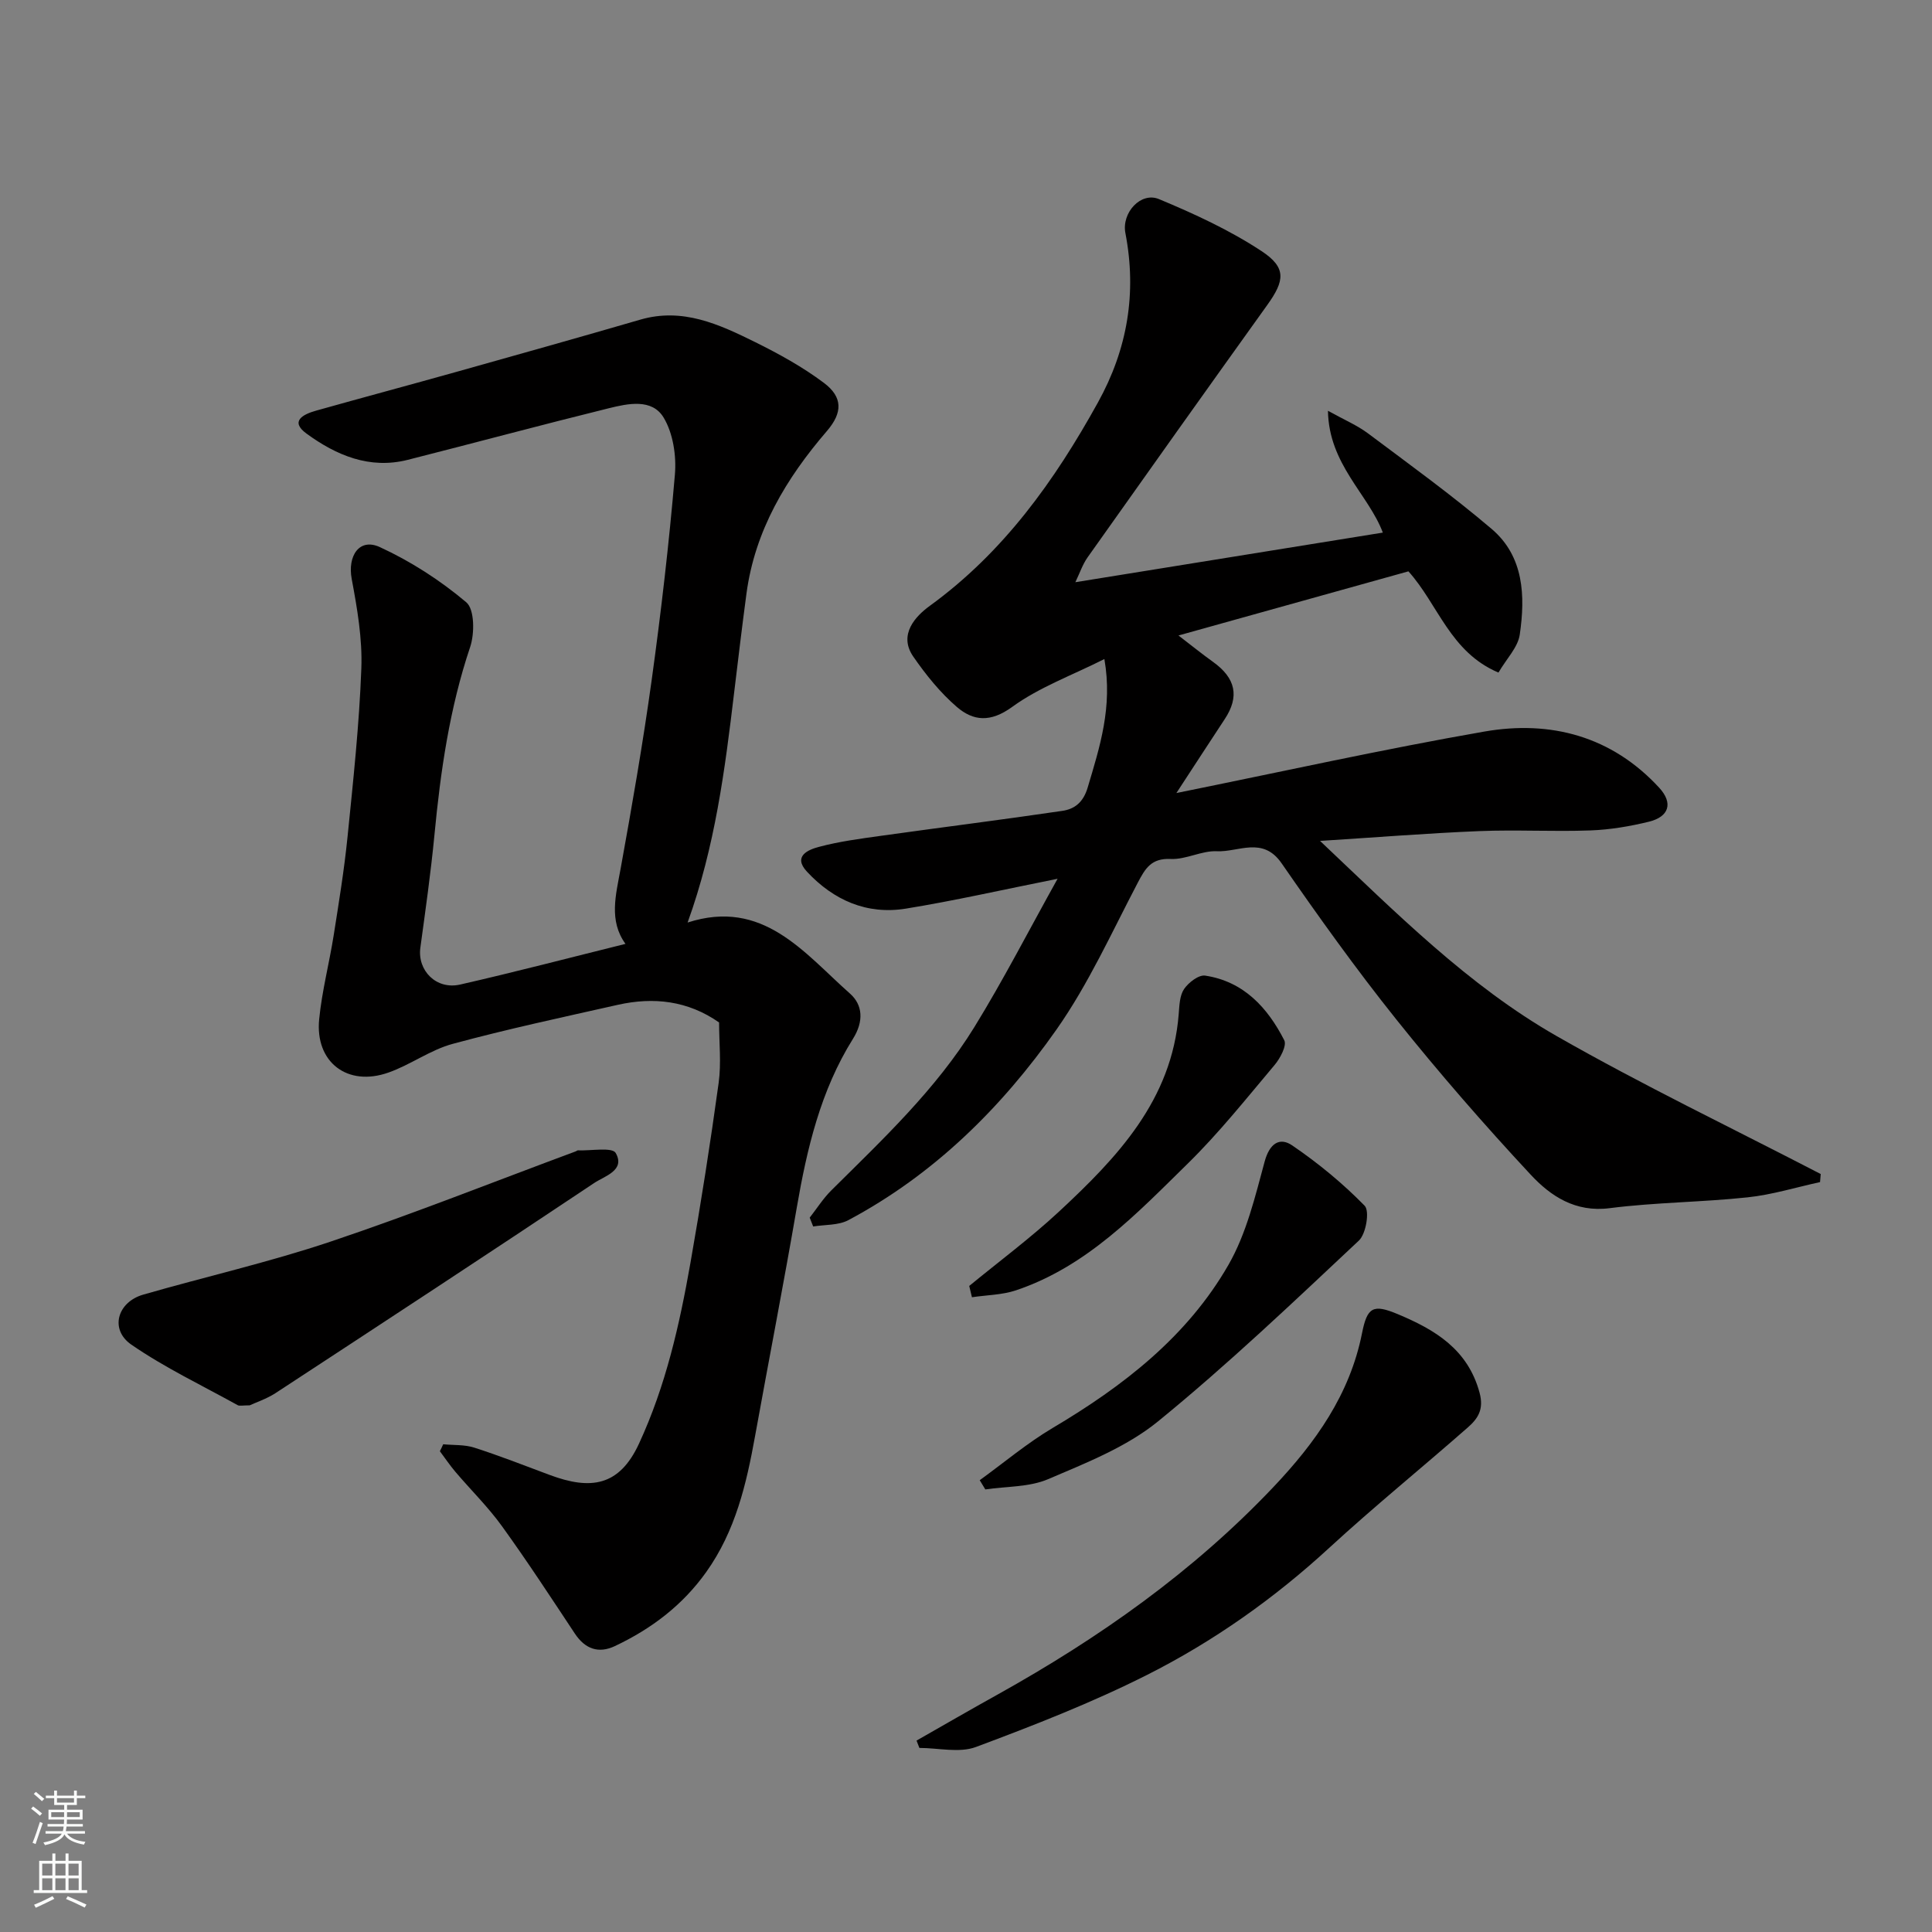 <svg enable-background="new 0 0 400 400" viewBox="0 0 400 400" xmlns="http://www.w3.org/2000/svg"><rect x="0" y="0" width="400" height="400" fill="#808080" stroke="none"/><g fill="#010000"><path d="m218.96 181.94c-11.65 2.33-21.48 4.57-31.41 6.18-8.07 1.31-14.97-1.74-20.47-7.64-3.01-3.23.31-4.57 2.42-5.13 4.24-1.14 8.64-1.71 13.01-2.32 12.48-1.75 24.98-3.31 37.44-5.15 2.52-.37 4.33-1.75 5.24-4.82 2.5-8.4 5.2-16.67 3.46-26.61-6.67 3.36-13.49 5.83-19.12 9.93-4.47 3.24-8.02 2.91-11.42-.01-3.45-2.97-6.41-6.65-9.02-10.42-3.19-4.6.55-8.44 3.42-10.52 15.28-11.1 25.83-25.88 34.81-42.11 6.12-11.06 8.07-22.66 5.68-35.07-.81-4.21 3.2-8.59 6.95-7.03 7.32 3.05 14.64 6.42 21.24 10.77 5.2 3.42 4.8 6.12 1.19 11.15-12.46 17.38-24.86 34.81-37.21 52.26-1.04 1.47-1.62 3.26-2.53 5.14 21.62-3.49 42.5-6.86 63.66-10.27-2.98-7.93-11.19-14.11-11.36-25.22 3.37 1.87 6.03 2.99 8.28 4.67 8.64 6.47 17.4 12.81 25.61 19.79 6.7 5.7 6.98 13.9 5.82 21.88-.38 2.63-2.73 4.98-4.41 7.86-10.01-4.23-12.48-14.11-18.64-20.96-15.4 4.3-30.95 8.63-47.61 13.28 2.88 2.21 4.95 3.89 7.12 5.44 4.75 3.39 5.55 7.2 2.45 11.89-3.14 4.76-6.24 9.54-10 15.29 21.94-4.44 42.77-9.07 63.77-12.73 13.73-2.39 26.36.97 36.18 11.62 2.94 3.19 2.07 6.02-2.14 7.05-3.94.96-8.02 1.65-12.07 1.8-7.65.28-15.34-.17-22.99.14-10.8.44-21.58 1.31-33.01 2.03 15.78 14.92 30.67 29.94 49.01 40.42 17.84 10.19 36.41 19.09 54.65 28.55-.05.56-.1 1.11-.14 1.67-5 1.09-9.96 2.63-15.02 3.16-9.49 1.01-19.1 1.03-28.55 2.24-7.13.91-12.23-2.52-16.36-6.96-9.63-10.35-18.95-21.05-27.78-32.09-8.36-10.45-16.16-21.36-23.78-32.37-3.9-5.63-8.9-2.27-13.38-2.48-3.16-.15-6.41 1.75-9.56 1.6-4.02-.19-5.27 1.94-6.83 4.92-5.38 10.26-10.2 20.97-16.82 30.39-11.38 16.19-25.37 30.03-43.1 39.47-2.07 1.1-4.84.91-7.28 1.31-.24-.61-.48-1.22-.72-1.83 1.48-1.89 2.77-3.95 4.46-5.63 10.67-10.59 21.69-20.93 29.63-33.82 5.98-9.71 11.19-19.86 17.23-30.71z"/><path d="m91.76 299.02c2.16.21 4.43.05 6.44.7 5.26 1.69 10.42 3.71 15.6 5.65 8.52 3.18 14.41 2.34 18.49-6.46 5.57-12.05 8.4-24.63 10.66-37.45 2.18-12.38 4.13-24.81 5.84-37.27.56-4.08.09-8.3.09-12.5-6.45-4.51-13.54-5.32-20.98-3.65-11.42 2.57-22.88 5.02-34.17 8.08-4.63 1.25-8.73 4.33-13.3 5.94-8.49 3.01-15.23-2.15-14.35-11.03.57-5.82 2.08-11.55 3-17.35 1.07-6.77 2.18-13.56 2.87-20.38 1.17-11.62 2.43-23.25 2.86-34.9.23-6.15-.85-12.43-1.99-18.52-.9-4.79 1.57-8.57 5.82-6.61 6.4 2.94 12.52 6.89 17.9 11.43 1.72 1.45 1.74 6.46.8 9.26-4.26 12.66-6.13 25.68-7.39 38.87-.75 7.81-1.86 15.6-2.92 23.38-.64 4.73 3.29 8.76 8.24 7.63 11.41-2.6 22.74-5.57 34.23-8.42-3.49-4.81-2-10.11-1.01-15.55 2.36-13.01 4.63-26.04 6.44-39.13 1.95-14.11 3.59-28.28 4.8-42.48.33-3.9-.37-8.54-2.33-11.8-2.41-4.01-7.41-2.91-11.38-1.93-13.89 3.43-27.71 7.15-41.58 10.67-7.93 2.01-14.82-.94-20.97-5.42-3.57-2.6-.62-4.03 1.94-4.75 9.7-2.73 19.43-5.33 29.13-8.05 12.68-3.56 25.37-7.12 38.02-10.8 8.76-2.55 16.31.96 23.75 4.63 4.95 2.45 9.87 5.16 14.27 8.46 3.93 2.95 3.89 6.16.64 9.95-8.44 9.81-14.91 20.57-16.67 33.66-.91 6.82-1.73 13.65-2.55 20.48-1.91 16.01-3.97 32-9.64 47.64 15.62-5.04 24.09 6.27 33.63 14.72 2.64 2.34 2.88 5.73.6 9.37-6.69 10.68-9.52 22.72-11.64 35.01-2.71 15.75-5.77 31.44-8.61 47.16-1.8 9.98-4.06 19.7-10.12 28.21-4.93 6.92-11.38 11.77-18.9 15.33-3.37 1.6-6.17.63-8.3-2.58-4.95-7.47-9.86-14.99-15.1-22.25-2.88-3.99-6.44-7.48-9.64-11.25-1.15-1.35-2.14-2.84-3.21-4.26.24-.46.47-.95.69-1.44z"/><path d="m189.76 360.37c5.58-3.18 11.14-6.4 16.76-9.52 21.03-11.71 40.53-25.45 57.16-43.01 8.65-9.14 15.78-19.09 18.31-31.8 1.07-5.4 2.27-6.11 7.38-3.97 7.65 3.2 14.52 7.23 16.96 16.28.95 3.53-.4 5.4-2.47 7.22-9.51 8.35-19.35 16.34-28.66 24.9-11.4 10.49-23.96 19.36-37.69 26.29-11.43 5.76-23.44 10.45-35.44 14.93-3.45 1.29-7.79.2-11.72.2-.21-.51-.4-1.01-.59-1.52z"/><path d="m51.69 290.96c-1.48 0-2.08.18-2.47-.03-7.4-4.1-15.1-7.76-22.03-12.54-4.52-3.12-2.92-8.8 2.46-10.35 12.93-3.73 26.09-6.71 38.83-10.99 17.08-5.74 33.84-12.41 50.74-18.68.16-.06.3-.21.45-.2 2.71.11 7.09-.71 7.81.55 2.04 3.6-2.33 4.78-4.43 6.19-21.94 14.65-44 29.11-66.07 43.56-1.87 1.19-4.07 1.92-5.29 2.49z"/><path d="m202.84 306.46c5.02-3.63 9.8-7.67 15.11-10.82 14.61-8.66 27.85-18.9 36.39-33.77 3.71-6.46 5.52-14.11 7.5-21.41 1.01-3.71 3.09-5.09 5.69-3.32 5.37 3.66 10.48 7.86 15.01 12.5 1.06 1.08.29 5.82-1.2 7.21-13.6 12.76-27.14 25.66-41.58 37.43-6.53 5.32-14.89 8.6-22.77 11.97-3.92 1.67-8.63 1.47-12.99 2.12-.39-.62-.77-1.26-1.16-1.91z"/><path d="m200.67 266.24c6.2-5.1 12.67-9.9 18.54-15.35 12.11-11.25 23.43-23.12 24.83-40.94.14-1.77.19-3.82 1.11-5.18.92-1.35 3.03-2.98 4.36-2.78 7.97 1.2 12.93 6.62 16.38 13.38.57 1.11-.85 3.77-2.02 5.15-5.83 6.92-11.5 14.05-17.94 20.37-10.59 10.38-20.93 21.33-35.56 26.25-2.88.97-6.08.98-9.14 1.44-.19-.79-.38-1.57-.56-2.34z"/></g><path d="m6.44 374.46.42-.45c.65.47 1.27.95 1.85 1.44l-.45.49c-.65-.56-1.25-1.06-1.82-1.48m.93 7.33-.63-.26c.55-1.36 1.05-2.8 1.52-4.33.19.1.38.19.59.27-.46 1.29-.95 2.73-1.48 4.32m-.38-10.38.44-.42c.43.34 1.01.82 1.74 1.44l-.49.49c-.53-.51-1.09-1.01-1.69-1.51m2.5.35h1.72v-1.04h.59v1.04h3.52v-1.04h.59v1.04h1.75v.53h-1.75v1.42h-2.03v.97h3.22v2.03h-3.24c0 .35-.01.66-.03.93h3.32v.53h-3.37c-.03.27-.08.58-.15.94h3.96v.53h-3.71c.67.92 1.93 1.48 3.79 1.68-.13.24-.23.44-.29.59-2.13-.38-3.48-1.08-4.04-2.12-.43.97-1.77 1.72-4.03 2.23-.09-.19-.2-.37-.33-.55 2.1-.42 3.37-1.03 3.81-1.83h-3.36v-.53h3.58c.08-.29.13-.61.16-.94h-3.33v-.53h3.39c.02-.27.04-.58.04-.93h-3.23v-2.03h3.25v-.97h-2.07v-1.42h-1.73zm1.12 3.44v1h2.65c.01-.3.02-.44.01-.4v-.25-.35zm1.19-2h3.52v-.91h-3.52zm4.71 2h-2.63v.59c0 .15-.01.28-.01.4h2.64z" fill="#fafbfa"/><path d="m13.56 383.74h.63v1.52h2.72v6.07h1.13v.6h-11.06v-.6h1.13v-6.07h2.73v-1.52h.63v1.52h2.1v-1.52zm-2.69 8.83.38.56c-1.24.63-2.53 1.25-3.85 1.85-.1-.21-.21-.42-.34-.63 1.36-.55 2.63-1.15 3.81-1.78m-2.13-4.27h2.1v-2.45h-2.1zm0 3.04h2.1v-2.46h-2.1zm2.72-3.04h2.1v-2.45h-2.1zm0 3.04h2.1v-2.46h-2.1zm6.07 3.6c-1.41-.71-2.7-1.3-3.86-1.78l.35-.56c1.45.62 2.75 1.19 3.88 1.72zm-1.25-9.09h-2.1v2.45h2.1zm-2.09 5.49h2.1v-2.46h-2.1z" fill="#fafbfa"/></svg>